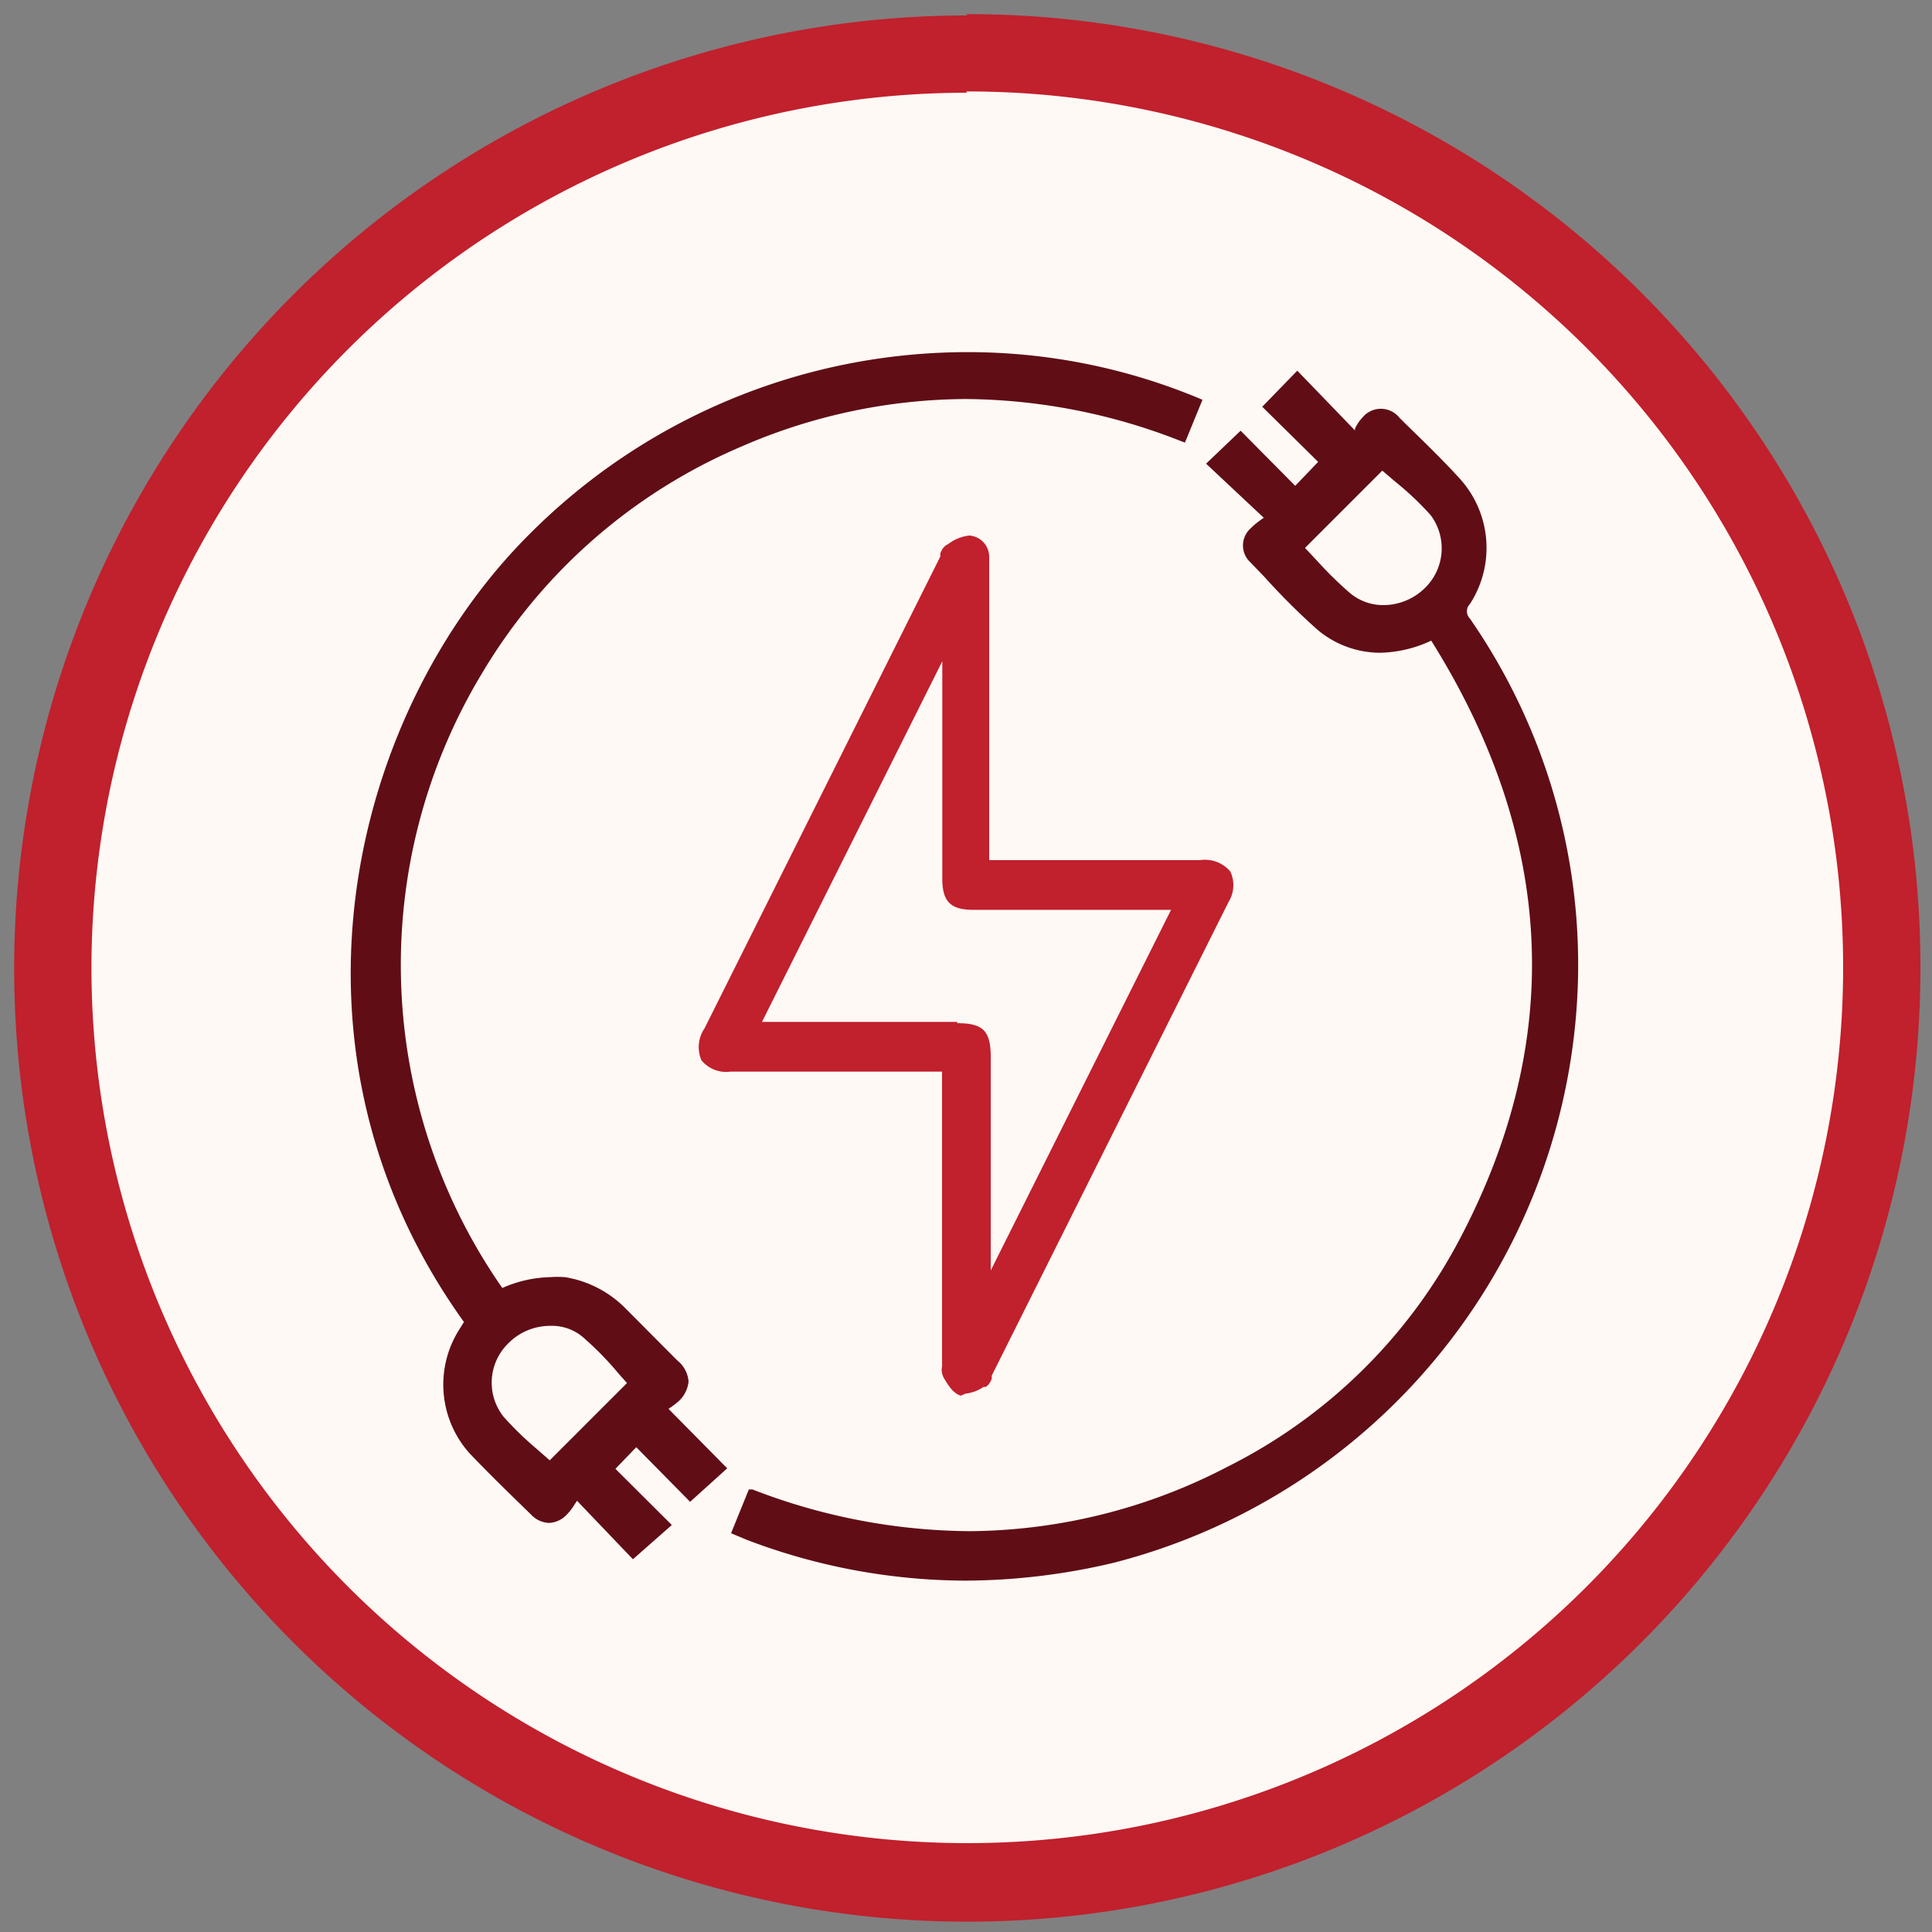 <svg xmlns="http://www.w3.org/2000/svg" id="Layer_1" data-name="Layer 1" viewBox="0 0 75 75"><rect x="0" y="0" width="75" height="75" fill="#808080" stroke="none"/><defs><style>.cls-1{fill:#fef9f4;}.cls-2{fill:#c1202d;}.cls-3{fill:#600d16;}</style></defs><circle class="cls-1" cx="37.5" cy="37.5" r="35.45" transform="translate(-15.53 37.5) rotate(-45)"></circle><path class="cls-2" d="M37.5,3.55a34,34,0,1,1-33.95,34,34,34,0,0,1,34-33.95m0-3a37,37,0,1,0,37,37A36.95,36.95,0,0,0,37.5.55Z"></path><path class="cls-3" d="M37.46,61.36A24,24,0,0,1,29,59.78l-.31-.13-.31-.13.69-1.7.14,0a23.66,23.66,0,0,0,8.42,1.62,21.92,21.92,0,0,0,10-2.49,20.6,20.6,0,0,0,9-8.78c4.12-7.76,3.76-15.59-1.07-23.3a4.88,4.88,0,0,1-2,.47,3.78,3.78,0,0,1-2.48-.95,26.49,26.49,0,0,1-2-2l-.54-.56a.89.89,0,0,1,0-1.31,3,3,0,0,1,.42-.35l.1-.07L46.82,18l1.34-1.28,2.12,2.14.89-.93L49,15.79l1.36-1.4,2.24,2.32h0l0-.07a1.55,1.55,0,0,1,.29-.43.92.92,0,0,1,1.43,0l.27.27c.69.67,1.4,1.36,2.06,2.08a4,4,0,0,1,.41,4.89.4.4,0,0,0,0,.56,23.6,23.6,0,0,1,4.2,13.89A24,24,0,0,1,43.26,60.66,25.19,25.19,0,0,1,37.46,61.36Zm13.66-39.6A15,15,0,0,0,52.38,23a2,2,0,0,0,1.33.49h0a2.3,2.3,0,0,0,1.57-.63A2.15,2.15,0,0,0,55.54,20a11.68,11.68,0,0,0-1.35-1.28l-.53-.45-3,3Z"></path><path class="cls-3" d="M22.4,58.26l-.08.12a2.23,2.23,0,0,1-.34.44,1,1,0,0,1-.67.3,1,1,0,0,1-.68-.31l-.4-.39c-.67-.65-1.36-1.33-2-2a4,4,0,0,1-.45-4.73l.23-.37c-7.62-10.61-4.39-23.66,2.53-30.57a24,24,0,0,1,17-7.08,23.32,23.32,0,0,1,9,1.79l.14.06L46,17.18l-.14-.05a23.15,23.15,0,0,0-8.38-1.64,22.06,22.06,0,0,0-8.71,1.85,21.51,21.51,0,0,0-10.06,8.8A21.92,21.92,0,0,0,19.5,50a4.8,4.8,0,0,1,1.84-.42,4,4,0,0,1,.6,0,4.26,4.26,0,0,1,2.29,1.16l2.06,2.07a1.16,1.16,0,0,1,.44.82,1.2,1.2,0,0,1-.45.82,2.8,2.8,0,0,1-.33.24h0L28.23,57l-1.44,1.3L24.7,56.18l-.81.84,2.19,2.18-1.51,1.33Zm-1.06-6.79a2.28,2.28,0,0,0-1.63.7A2.13,2.13,0,0,0,19.55,55a12.89,12.89,0,0,0,1.3,1.26l.49.43,3-3c-.14-.16-.29-.32-.43-.49a12.18,12.18,0,0,0-1.29-1.3A1.86,1.86,0,0,0,21.34,51.47Z"></path><path class="cls-2" d="M37.3,54.18c-.29-.08-.49-.4-.65-.67a.65.65,0,0,1-.08-.46.71.71,0,0,0,0-.14V41.6H28.36a1.24,1.24,0,0,1-1.13-.44,1.29,1.29,0,0,1,.12-1.24L36.5,21.61a.37.37,0,0,0,0-.11.63.63,0,0,1,.22-.33l.09-.05a1.62,1.62,0,0,1,.82-.33.83.83,0,0,1,.77.86c0,.11,0,.22,0,.34v11.4h8.19a1.29,1.29,0,0,1,1.17.44A1.24,1.24,0,0,1,47.7,35l-9.2,18.4,0,.11a.59.59,0,0,1-.23.33l-.09,0a1.5,1.5,0,0,1-.7.26Zm-.15-14.46c1,0,1.31.28,1.31,1.31v8.29l7-14H37.79c-.89,0-1.21-.32-1.21-1.21V25.67l-7,14h7.59Z"></path></svg>